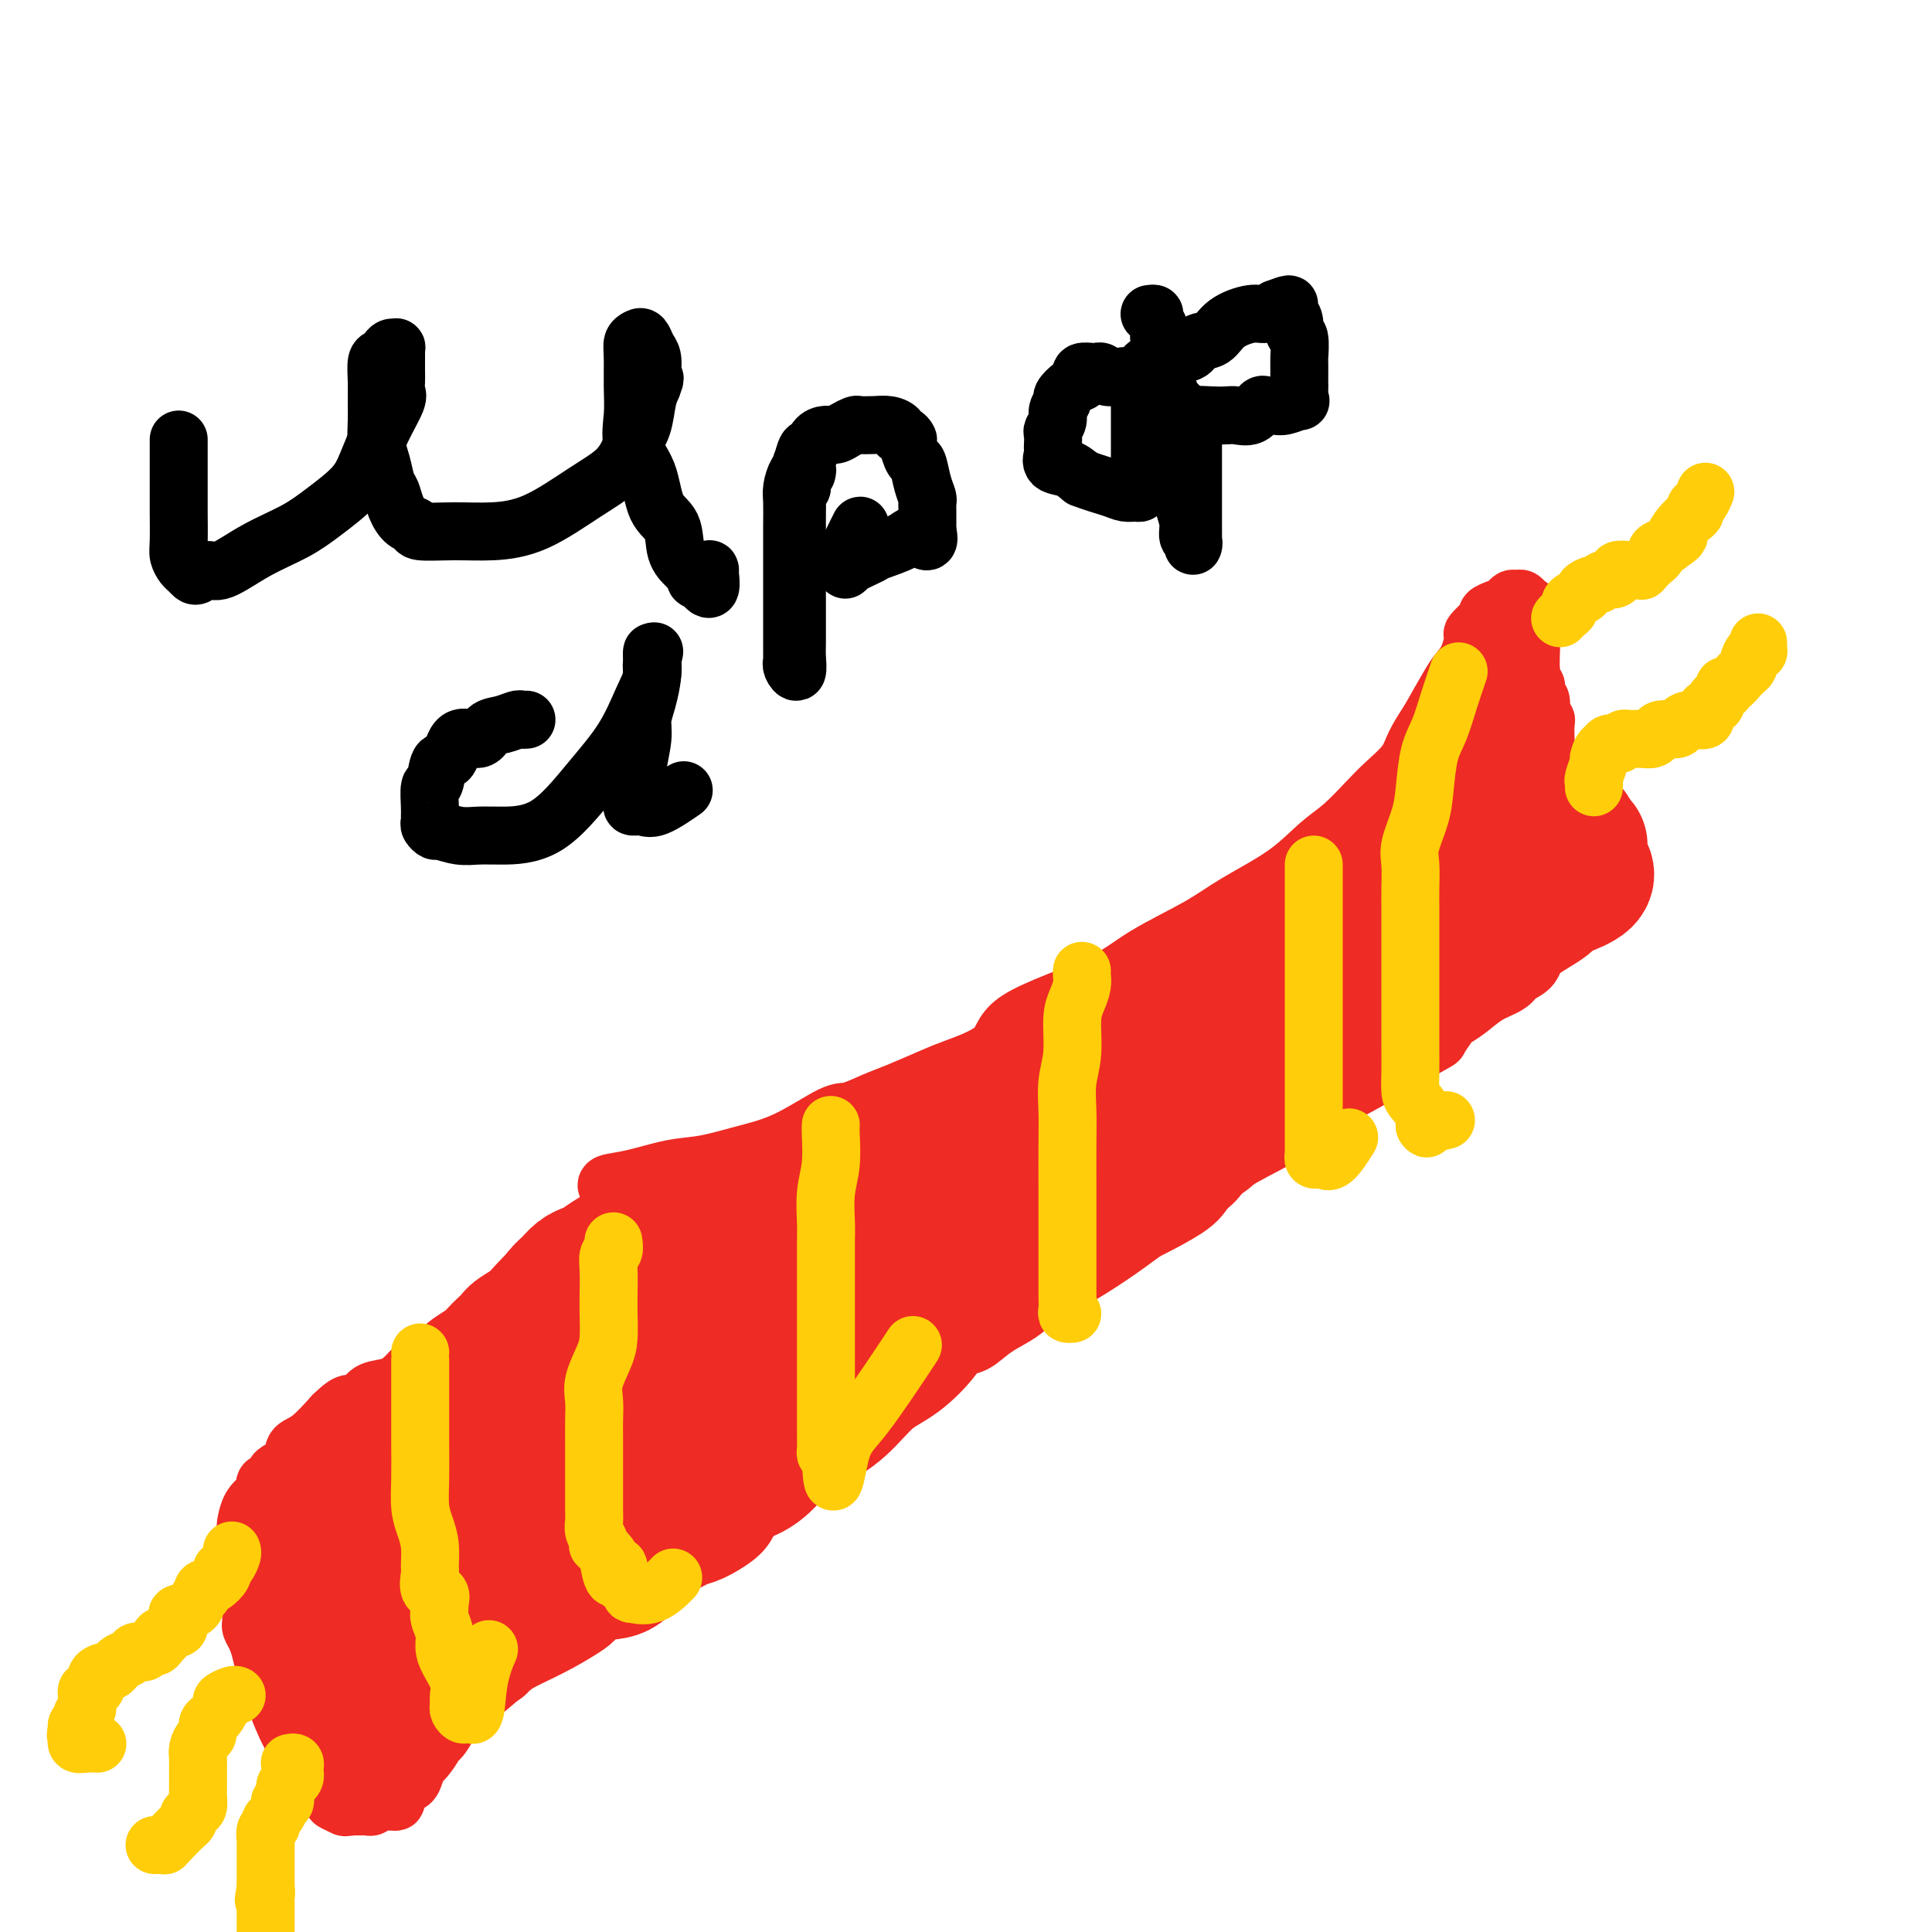 <svg viewBox='0 0 400 400' version='1.1' xmlns='http://www.w3.org/2000/svg' xmlns:xlink='http://www.w3.org/1999/xlink'><g fill='none' stroke='#EE2B24' stroke-width='12' stroke-linecap='round' stroke-linejoin='round'><path d='M126,246c-0.367,-0.365 -0.734,-0.731 0,-1c0.734,-0.269 2.569,-0.443 5,-1c2.431,-0.557 5.460,-1.498 8,-2c2.540,-0.502 4.593,-0.563 7,-1c2.407,-0.437 5.168,-1.248 8,-2c2.832,-0.752 5.734,-1.446 9,-3c3.266,-1.554 6.895,-3.967 9,-5c2.105,-1.033 2.687,-0.684 4,-1c1.313,-0.316 3.358,-1.297 5,-2c1.642,-0.703 2.882,-1.130 5,-2c2.118,-0.870 5.114,-2.184 7,-3c1.886,-0.816 2.662,-1.132 5,-2c2.338,-0.868 6.238,-2.286 8,-4c1.762,-1.714 1.386,-3.724 5,-6c3.614,-2.276 11.217,-4.820 16,-7c4.783,-2.180 6.747,-3.998 10,-6c3.253,-2.002 7.797,-4.190 11,-6c3.203,-1.810 5.067,-3.243 8,-5c2.933,-1.757 6.937,-3.838 10,-6c3.063,-2.162 5.184,-4.406 7,-6c1.816,-1.594 3.325,-2.540 5,-4c1.675,-1.460 3.515,-3.435 5,-5c1.485,-1.565 2.615,-2.718 4,-4c1.385,-1.282 3.027,-2.691 4,-4c0.973,-1.309 1.278,-2.517 2,-4c0.722,-1.483 1.861,-3.242 3,-5'/><path d='M296,149c1.586,-2.828 3.050,-5.397 4,-7c0.950,-1.603 1.385,-2.240 2,-3c0.615,-0.760 1.409,-1.643 2,-3c0.591,-1.357 0.980,-3.190 1,-4c0.020,-0.810 -0.329,-0.598 0,-1c0.329,-0.402 1.335,-1.417 2,-2c0.665,-0.583 0.990,-0.734 1,-1c0.010,-0.266 -0.296,-0.645 0,-1c0.296,-0.355 1.193,-0.684 2,-1c0.807,-0.316 1.526,-0.617 2,-1c0.474,-0.383 0.705,-0.848 1,-1c0.295,-0.152 0.653,0.007 1,0c0.347,-0.007 0.681,-0.182 1,0c0.319,0.182 0.621,0.721 1,1c0.379,0.279 0.833,0.298 1,1c0.167,0.702 0.048,2.089 0,3c-0.048,0.911 -0.023,1.347 0,2c0.023,0.653 0.045,1.522 0,3c-0.045,1.478 -0.156,3.565 0,5c0.156,1.435 0.578,2.217 1,3'/><path d='M318,142c0.532,3.144 0.860,2.504 1,3c0.140,0.496 0.090,2.129 0,3c-0.090,0.871 -0.220,0.979 0,1c0.220,0.021 0.790,-0.045 1,0c0.210,0.045 0.059,0.201 0,1c-0.059,0.799 -0.026,2.242 0,3c0.026,0.758 0.045,0.831 0,1c-0.045,0.169 -0.154,0.433 0,1c0.154,0.567 0.570,1.435 1,2c0.430,0.565 0.873,0.825 1,1c0.127,0.175 -0.062,0.265 0,1c0.062,0.735 0.373,2.116 1,3c0.627,0.884 1.568,1.272 2,2c0.432,0.728 0.353,1.796 1,3c0.647,1.204 2.019,2.545 3,4c0.981,1.455 1.569,3.024 2,4c0.431,0.976 0.704,1.361 1,2c0.296,0.639 0.615,1.533 1,2c0.385,0.467 0.835,0.505 1,1c0.165,0.495 0.044,1.445 0,2c-0.044,0.555 -0.010,0.713 0,1c0.010,0.287 -0.003,0.701 0,1c0.003,0.299 0.022,0.481 0,1c-0.022,0.519 -0.084,1.374 -1,2c-0.916,0.626 -2.685,1.021 -4,2c-1.315,0.979 -2.177,2.541 -4,4c-1.823,1.459 -4.606,2.816 -6,4c-1.394,1.184 -1.398,2.195 -2,3c-0.602,0.805 -1.801,1.402 -3,2'/><path d='M314,202c-3.311,2.817 -1.588,1.361 -1,1c0.588,-0.361 0.040,0.373 -1,1c-1.040,0.627 -2.574,1.146 -4,2c-1.426,0.854 -2.745,2.043 -4,3c-1.255,0.957 -2.448,1.682 -3,2c-0.552,0.318 -0.464,0.228 -1,1c-0.536,0.772 -1.695,2.406 -2,3c-0.305,0.594 0.245,0.148 -3,2c-3.245,1.852 -10.284,6.001 -14,8c-3.716,1.999 -4.108,1.850 -6,3c-1.892,1.150 -5.284,3.601 -7,5c-1.716,1.399 -1.755,1.745 -4,3c-2.245,1.255 -6.695,3.419 -9,5c-2.305,1.581 -2.466,2.579 -4,4c-1.534,1.421 -4.441,3.265 -7,5c-2.559,1.735 -4.770,3.360 -7,5c-2.230,1.640 -4.480,3.295 -7,5c-2.520,1.705 -5.311,3.458 -8,5c-2.689,1.542 -5.277,2.871 -7,4c-1.723,1.129 -2.583,2.057 -4,3c-1.417,0.943 -3.392,1.901 -5,3c-1.608,1.099 -2.847,2.340 -4,3c-1.153,0.660 -2.218,0.740 -3,1c-0.782,0.260 -1.280,0.699 -2,1c-0.720,0.301 -1.661,0.465 -3,1c-1.339,0.535 -3.077,1.442 -4,2c-0.923,0.558 -1.031,0.768 -2,1c-0.969,0.232 -2.799,0.485 -4,1c-1.201,0.515 -1.772,1.290 -3,2c-1.228,0.710 -3.114,1.355 -5,2'/><path d='M176,289c-4.346,1.974 -2.211,1.410 -2,1c0.211,-0.410 -1.502,-0.665 -3,0c-1.498,0.665 -2.782,2.250 -4,3c-1.218,0.750 -2.369,0.665 -3,1c-0.631,0.335 -0.743,1.088 -1,2c-0.257,0.912 -0.658,1.981 -2,3c-1.342,1.019 -3.625,1.988 -5,3c-1.375,1.012 -1.842,2.069 -3,3c-1.158,0.931 -3.008,1.737 -5,3c-1.992,1.263 -4.127,2.983 -5,4c-0.873,1.017 -0.485,1.331 -1,2c-0.515,0.669 -1.932,1.694 -3,2c-1.068,0.306 -1.786,-0.108 -2,0c-0.214,0.108 0.077,0.736 0,1c-0.077,0.264 -0.522,0.164 -1,0c-0.478,-0.164 -0.991,-0.392 -1,0c-0.009,0.392 0.485,1.405 0,2c-0.485,0.595 -1.950,0.771 -3,1c-1.050,0.229 -1.686,0.512 -2,1c-0.314,0.488 -0.304,1.181 -1,2c-0.696,0.819 -2.096,1.766 -3,2c-0.904,0.234 -1.311,-0.243 -2,0c-0.689,0.243 -1.659,1.206 -2,2c-0.341,0.794 -0.052,1.420 -1,2c-0.948,0.580 -3.132,1.114 -4,2c-0.868,0.886 -0.421,2.125 -1,3c-0.579,0.875 -2.183,1.386 -3,2c-0.817,0.614 -0.848,1.329 -1,2c-0.152,0.671 -0.426,1.296 -1,2c-0.574,0.704 -1.450,1.487 -2,2c-0.550,0.513 -0.775,0.757 -1,1'/><path d='M108,343c-2.851,3.122 -2.979,2.928 -3,3c-0.021,0.072 0.065,0.412 -1,1c-1.065,0.588 -3.280,1.425 -4,2c-0.720,0.575 0.054,0.887 0,1c-0.054,0.113 -0.935,0.028 -2,1c-1.065,0.972 -2.314,3.003 -3,4c-0.686,0.997 -0.809,0.962 -1,1c-0.191,0.038 -0.450,0.150 -1,1c-0.550,0.850 -1.390,2.436 -2,3c-0.610,0.564 -0.990,0.104 -1,0c-0.010,-0.104 0.349,0.147 0,1c-0.349,0.853 -1.406,2.308 -2,3c-0.594,0.692 -0.723,0.623 -1,1c-0.277,0.377 -0.701,1.201 -1,2c-0.299,0.799 -0.475,1.573 -1,2c-0.525,0.427 -1.401,0.507 -2,1c-0.599,0.493 -0.920,1.399 -1,2c-0.080,0.601 0.081,0.897 0,1c-0.081,0.103 -0.403,0.014 -1,0c-0.597,-0.014 -1.469,0.049 -2,0c-0.531,-0.049 -0.719,-0.209 -1,0c-0.281,0.209 -0.653,0.788 -1,1c-0.347,0.212 -0.667,0.057 -1,0c-0.333,-0.057 -0.677,-0.015 -1,0c-0.323,0.015 -0.625,0.004 -1,0c-0.375,-0.004 -0.821,-0.001 -1,0c-0.179,0.001 -0.089,0.001 0,0'/><path d='M73,374c-1.714,0.217 -1.498,0.259 -2,0c-0.502,-0.259 -1.723,-0.821 -2,-1c-0.277,-0.179 0.388,0.023 0,-1c-0.388,-1.023 -1.830,-3.271 -3,-5c-1.170,-1.729 -2.068,-2.941 -3,-4c-0.932,-1.059 -1.899,-1.967 -3,-4c-1.101,-2.033 -2.336,-5.192 -3,-7c-0.664,-1.808 -0.756,-2.267 -1,-3c-0.244,-0.733 -0.640,-1.741 -1,-3c-0.360,-1.259 -0.685,-2.771 -1,-4c-0.315,-1.229 -0.620,-2.177 -1,-3c-0.380,-0.823 -0.834,-1.521 -1,-2c-0.166,-0.479 -0.044,-0.739 0,-1c0.044,-0.261 0.012,-0.524 0,-1c-0.012,-0.476 -0.002,-1.167 0,-2c0.002,-0.833 -0.003,-1.809 0,-3c0.003,-1.191 0.014,-2.597 0,-4c-0.014,-1.403 -0.054,-2.802 0,-4c0.054,-1.198 0.203,-2.195 0,-3c-0.203,-0.805 -0.758,-1.419 -1,-2c-0.242,-0.581 -0.172,-1.130 0,-2c0.172,-0.870 0.447,-2.060 1,-3c0.553,-0.940 1.385,-1.631 2,-2c0.615,-0.369 1.013,-0.415 1,-1c-0.013,-0.585 -0.436,-1.708 0,-2c0.436,-0.292 1.732,0.247 2,0c0.268,-0.247 -0.492,-1.282 0,-2c0.492,-0.718 2.235,-1.120 3,-2c0.765,-0.880 0.552,-2.237 1,-3c0.448,-0.763 1.557,-0.932 3,-2c1.443,-1.068 3.222,-3.034 5,-5'/><path d='M69,293c3.433,-3.362 3.514,-2.265 4,-2c0.486,0.265 1.376,-0.300 2,-1c0.624,-0.700 0.982,-1.535 2,-2c1.018,-0.465 2.696,-0.558 4,-1c1.304,-0.442 2.233,-1.232 3,-2c0.767,-0.768 1.372,-1.516 2,-2c0.628,-0.484 1.279,-0.706 2,-1c0.721,-0.294 1.510,-0.660 2,-1c0.490,-0.340 0.679,-0.653 1,-1c0.321,-0.347 0.772,-0.727 1,-1c0.228,-0.273 0.231,-0.440 1,-1c0.769,-0.560 2.302,-1.515 3,-2c0.698,-0.485 0.561,-0.500 1,-1c0.439,-0.500 1.453,-1.484 2,-2c0.547,-0.516 0.625,-0.565 1,-1c0.375,-0.435 1.046,-1.257 2,-2c0.954,-0.743 2.190,-1.407 3,-2c0.810,-0.593 1.193,-1.114 2,-2c0.807,-0.886 2.037,-2.136 3,-3c0.963,-0.864 1.657,-1.341 3,-2c1.343,-0.659 3.333,-1.501 4,-2c0.667,-0.499 0.011,-0.654 0,-1c-0.011,-0.346 0.623,-0.881 1,-1c0.377,-0.119 0.496,0.178 1,0c0.504,-0.178 1.393,-0.831 2,-1c0.607,-0.169 0.933,0.147 1,0c0.067,-0.147 -0.124,-0.756 0,-1c0.124,-0.244 0.562,-0.122 1,0'/><path d='M123,255c8.770,-5.785 3.695,-1.249 2,0c-1.695,1.249 -0.011,-0.789 1,-2c1.011,-1.211 1.349,-1.595 2,-2c0.651,-0.405 1.615,-0.830 2,-1c0.385,-0.170 0.193,-0.085 0,0'/></g>
<g fill='none' stroke='#EE2B24' stroke-width='28' stroke-linecap='round' stroke-linejoin='round'><path d='M309,146c-0.447,-0.088 -0.894,-0.175 -1,0c-0.106,0.175 0.129,0.613 0,1c-0.129,0.387 -0.622,0.722 -1,1c-0.378,0.278 -0.641,0.498 -1,1c-0.359,0.502 -0.814,1.284 -1,2c-0.186,0.716 -0.102,1.364 0,2c0.102,0.636 0.224,1.260 0,2c-0.224,0.740 -0.792,1.596 -1,2c-0.208,0.404 -0.056,0.357 0,1c0.056,0.643 0.015,1.977 0,3c-0.015,1.023 -0.004,1.736 0,3c0.004,1.264 0.001,3.080 0,4c-0.001,0.920 -0.000,0.944 0,2c0.000,1.056 0.000,3.144 0,4c-0.000,0.856 -0.000,0.480 0,1c0.000,0.520 0.000,1.935 0,3c-0.000,1.065 -0.000,1.778 0,2c0.000,0.222 0.000,-0.047 0,0c-0.000,0.047 -0.000,0.411 0,1c0.000,0.589 0.000,1.404 0,2c-0.000,0.596 -0.000,0.972 0,1c0.000,0.028 0.001,-0.291 0,0c-0.001,0.291 -0.003,1.191 0,2c0.003,0.809 0.011,1.526 0,2c-0.011,0.474 -0.041,0.705 -1,1c-0.959,0.295 -2.845,0.656 -4,1c-1.155,0.344 -1.577,0.672 -2,1'/><path d='M297,191c-1.444,0.940 -1.555,1.792 -2,2c-0.445,0.208 -1.225,-0.226 -2,0c-0.775,0.226 -1.545,1.111 -2,2c-0.455,0.889 -0.595,1.780 -1,2c-0.405,0.220 -1.076,-0.232 -2,0c-0.924,0.232 -2.101,1.149 -3,2c-0.899,0.851 -1.521,1.637 -3,2c-1.479,0.363 -3.816,0.304 -5,1c-1.184,0.696 -1.214,2.148 -2,3c-0.786,0.852 -2.327,1.105 -4,2c-1.673,0.895 -3.477,2.431 -5,3c-1.523,0.569 -2.766,0.170 -4,1c-1.234,0.830 -2.460,2.889 -4,4c-1.540,1.111 -3.394,1.275 -5,2c-1.606,0.725 -2.963,2.011 -5,3c-2.037,0.989 -4.755,1.682 -7,4c-2.245,2.318 -4.016,6.260 -7,9c-2.984,2.740 -7.182,4.277 -10,6c-2.818,1.723 -4.255,3.631 -6,5c-1.745,1.369 -3.797,2.200 -7,4c-3.203,1.800 -7.557,4.570 -10,6c-2.443,1.430 -2.973,1.519 -4,2c-1.027,0.481 -2.549,1.354 -4,2c-1.451,0.646 -2.830,1.065 -4,2c-1.170,0.935 -2.133,2.386 -3,3c-0.867,0.614 -1.640,0.392 -3,1c-1.360,0.608 -3.306,2.047 -5,3c-1.694,0.953 -3.134,1.420 -5,2c-1.866,0.580 -4.156,1.271 -6,2c-1.844,0.729 -3.241,1.494 -5,2c-1.759,0.506 -3.879,0.753 -6,1'/><path d='M156,274c-5.561,1.915 -4.465,1.204 -8,2c-3.535,0.796 -11.701,3.101 -16,5c-4.299,1.899 -4.731,3.394 -6,4c-1.269,0.606 -3.377,0.325 -4,1c-0.623,0.675 0.238,2.308 0,3c-0.238,0.692 -1.575,0.443 -3,1c-1.425,0.557 -2.937,1.921 -4,3c-1.063,1.079 -1.678,1.874 -3,3c-1.322,1.126 -3.351,2.583 -5,4c-1.649,1.417 -2.916,2.795 -4,4c-1.084,1.205 -1.983,2.238 -3,3c-1.017,0.762 -2.151,1.252 -3,2c-0.849,0.748 -1.411,1.752 -2,3c-0.589,1.248 -1.204,2.738 -2,4c-0.796,1.262 -1.771,2.294 -2,3c-0.229,0.706 0.290,1.084 0,2c-0.290,0.916 -1.387,2.368 -2,3c-0.613,0.632 -0.740,0.442 -1,1c-0.260,0.558 -0.652,1.864 -1,3c-0.348,1.136 -0.653,2.102 -1,3c-0.347,0.898 -0.737,1.726 -1,3c-0.263,1.274 -0.400,2.992 -1,4c-0.600,1.008 -1.662,1.306 -2,2c-0.338,0.694 0.049,1.782 0,3c-0.049,1.218 -0.535,2.564 -1,4c-0.465,1.436 -0.909,2.963 -1,4c-0.091,1.037 0.172,1.585 0,2c-0.172,0.415 -0.778,0.699 -1,1c-0.222,0.301 -0.060,0.620 0,1c0.060,0.380 0.017,0.823 0,1c-0.017,0.177 -0.009,0.089 0,0'/><path d='M79,356c-0.630,2.661 -0.705,1.312 -1,1c-0.295,-0.312 -0.809,0.413 -1,1c-0.191,0.587 -0.059,1.035 0,1c0.059,-0.035 0.045,-0.553 0,-1c-0.045,-0.447 -0.121,-0.824 0,-2c0.121,-1.176 0.439,-3.151 0,-5c-0.439,-1.849 -1.634,-3.572 -2,-4c-0.366,-0.428 0.098,0.438 0,0c-0.098,-0.438 -0.759,-2.181 -1,-3c-0.241,-0.819 -0.064,-0.713 0,-1c0.064,-0.287 0.013,-0.967 0,-1c-0.013,-0.033 0.011,0.581 0,0c-0.011,-0.581 -0.055,-2.359 0,-3c0.055,-0.641 0.211,-0.147 0,-1c-0.211,-0.853 -0.787,-3.053 -1,-4c-0.213,-0.947 -0.061,-0.643 0,-1c0.061,-0.357 0.030,-1.377 0,-2c-0.030,-0.623 -0.061,-0.848 0,-1c0.061,-0.152 0.212,-0.229 0,-1c-0.212,-0.771 -0.789,-2.234 -1,-3c-0.211,-0.766 -0.057,-0.835 0,-1c0.057,-0.165 0.015,-0.426 0,-1c-0.015,-0.574 -0.004,-1.462 0,-2c0.004,-0.538 0.001,-0.725 0,-1c-0.001,-0.275 -0.001,-0.637 0,-1'/><path d='M72,320c-0.785,-6.041 -0.249,-2.144 0,-1c0.249,1.144 0.210,-0.465 0,-1c-0.210,-0.535 -0.591,0.003 -1,0c-0.409,-0.003 -0.844,-0.548 -1,-1c-0.156,-0.452 -0.031,-0.811 0,-1c0.031,-0.189 -0.031,-0.207 0,-1c0.031,-0.793 0.154,-2.362 0,-3c-0.154,-0.638 -0.587,-0.347 0,-1c0.587,-0.653 2.194,-2.251 3,-3c0.806,-0.749 0.811,-0.650 1,-1c0.189,-0.350 0.561,-1.151 2,-2c1.439,-0.849 3.944,-1.748 5,-2c1.056,-0.252 0.663,0.142 1,0c0.337,-0.142 1.405,-0.822 2,-1c0.595,-0.178 0.719,0.145 1,0c0.281,-0.145 0.719,-0.757 1,-1c0.281,-0.243 0.404,-0.118 1,0c0.596,0.118 1.665,0.227 2,0c0.335,-0.227 -0.064,-0.792 0,-1c0.064,-0.208 0.590,-0.059 1,0c0.410,0.059 0.705,0.030 1,0'/><path d='M91,300c2.906,-1.194 1.170,-0.179 1,0c-0.170,0.179 1.224,-0.476 2,-1c0.776,-0.524 0.932,-0.915 2,-1c1.068,-0.085 3.047,0.136 5,0c1.953,-0.136 3.879,-0.629 6,-1c2.121,-0.371 4.438,-0.621 6,-1c1.562,-0.379 2.369,-0.886 3,-1c0.631,-0.114 1.085,0.166 2,0c0.915,-0.166 2.292,-0.777 3,-1c0.708,-0.223 0.748,-0.058 1,0c0.252,0.058 0.716,0.009 1,0c0.284,-0.009 0.389,0.024 1,0c0.611,-0.024 1.727,-0.103 2,0c0.273,0.103 -0.298,0.388 0,0c0.298,-0.388 1.465,-1.451 2,-2c0.535,-0.549 0.439,-0.586 1,-1c0.561,-0.414 1.781,-1.207 3,-2'/><path d='M132,289c1.358,-0.974 0.753,-0.908 1,-1c0.247,-0.092 1.346,-0.341 2,-1c0.654,-0.659 0.863,-1.727 1,-2c0.137,-0.273 0.202,0.251 1,0c0.798,-0.251 2.331,-1.277 3,-2c0.669,-0.723 0.476,-1.145 1,-2c0.524,-0.855 1.765,-2.144 3,-3c1.235,-0.856 2.462,-1.279 3,-2c0.538,-0.721 0.385,-1.739 1,-3c0.615,-1.261 1.997,-2.767 3,-4c1.003,-1.233 1.628,-2.195 2,-3c0.372,-0.805 0.491,-1.452 1,-2c0.509,-0.548 1.408,-0.997 2,-2c0.592,-1.003 0.879,-2.560 1,-3c0.121,-0.440 0.077,0.238 0,0c-0.077,-0.238 -0.189,-1.390 0,-2c0.189,-0.610 0.677,-0.676 1,-1c0.323,-0.324 0.481,-0.906 1,-1c0.519,-0.094 1.399,0.302 2,0c0.601,-0.302 0.922,-1.300 2,-2c1.078,-0.700 2.914,-1.101 5,-2c2.086,-0.899 4.424,-2.297 7,-4c2.576,-1.703 5.392,-3.712 8,-5c2.608,-1.288 5.008,-1.854 7,-3c1.992,-1.146 3.575,-2.870 5,-4c1.425,-1.130 2.692,-1.665 4,-2c1.308,-0.335 2.657,-0.471 4,-1c1.343,-0.529 2.680,-1.451 4,-2c1.320,-0.549 2.625,-0.725 4,-1c1.375,-0.275 2.822,-0.650 4,-1c1.178,-0.350 2.089,-0.675 3,-1'/><path d='M218,227c3.866,-1.333 4.032,-1.667 5,-2c0.968,-0.333 2.737,-0.667 4,-1c1.263,-0.333 2.019,-0.666 3,-1c0.981,-0.334 2.186,-0.670 3,-1c0.814,-0.330 1.236,-0.656 2,-1c0.764,-0.344 1.868,-0.707 2,-1c0.132,-0.293 -0.709,-0.518 0,-1c0.709,-0.482 2.967,-1.222 5,-2c2.033,-0.778 3.839,-1.592 4,-2c0.161,-0.408 -1.324,-0.408 0,-2c1.324,-1.592 5.457,-4.777 8,-6c2.543,-1.223 3.496,-0.486 5,-1c1.504,-0.514 3.558,-2.281 5,-3c1.442,-0.719 2.272,-0.392 3,-1c0.728,-0.608 1.356,-2.151 2,-3c0.644,-0.849 1.305,-1.004 2,-1c0.695,0.004 1.422,0.166 2,0c0.578,-0.166 1.005,-0.660 1,-1c-0.005,-0.340 -0.442,-0.525 0,-1c0.442,-0.475 1.763,-1.239 3,-2c1.237,-0.761 2.389,-1.519 3,-2c0.611,-0.481 0.679,-0.686 1,-1c0.321,-0.314 0.894,-0.738 1,-1c0.106,-0.262 -0.255,-0.360 0,-1c0.255,-0.640 1.128,-1.820 2,-3'/><path d='M284,186c3.045,-2.828 2.159,-1.898 2,-2c-0.159,-0.102 0.409,-1.237 1,-2c0.591,-0.763 1.205,-1.155 2,-2c0.795,-0.845 1.772,-2.143 2,-3c0.228,-0.857 -0.294,-1.273 0,-2c0.294,-0.727 1.405,-1.766 2,-2c0.595,-0.234 0.674,0.337 1,0c0.326,-0.337 0.901,-1.583 1,-2c0.099,-0.417 -0.276,-0.006 0,0c0.276,0.006 1.204,-0.395 2,-1c0.796,-0.605 1.459,-1.416 2,-2c0.541,-0.584 0.959,-0.943 1,-1c0.041,-0.057 -0.294,0.188 0,0c0.294,-0.188 1.216,-0.810 2,-1c0.784,-0.190 1.429,0.054 2,0c0.571,-0.054 1.067,-0.404 2,-1c0.933,-0.596 2.302,-1.439 3,-2c0.698,-0.561 0.726,-0.841 1,-1c0.274,-0.159 0.795,-0.197 1,0c0.205,0.197 0.094,0.630 0,1c-0.094,0.370 -0.170,0.677 0,1c0.170,0.323 0.585,0.661 1,1'/><path d='M312,165c0.755,0.244 1.144,-0.145 1,0c-0.144,0.145 -0.821,0.822 0,1c0.821,0.178 3.139,-0.145 4,0c0.861,0.145 0.263,0.759 0,1c-0.263,0.241 -0.193,0.110 0,0c0.193,-0.110 0.507,-0.201 1,0c0.493,0.201 1.164,0.692 2,1c0.836,0.308 1.835,0.433 2,1c0.165,0.567 -0.506,1.577 0,2c0.506,0.423 2.188,0.259 3,1c0.812,0.741 0.754,2.387 1,3c0.246,0.613 0.797,0.192 1,0c0.203,-0.192 0.057,-0.154 0,0c-0.057,0.154 -0.026,0.425 0,1c0.026,0.575 0.046,1.454 0,2c-0.046,0.546 -0.156,0.759 0,1c0.156,0.241 0.580,0.509 1,1c0.420,0.491 0.836,1.206 0,2c-0.836,0.794 -2.925,1.668 -4,2c-1.075,0.332 -1.137,0.123 -3,1c-1.863,0.877 -5.529,2.840 -8,4c-2.471,1.160 -3.749,1.519 -5,2c-1.251,0.481 -2.474,1.086 -4,2c-1.526,0.914 -3.354,2.137 -5,3c-1.646,0.863 -3.111,1.365 -4,2c-0.889,0.635 -1.201,1.402 -2,2c-0.799,0.598 -2.085,1.028 -4,2c-1.915,0.972 -4.457,2.486 -7,4'/><path d='M282,206c-7.918,4.660 -4.713,4.309 -5,5c-0.287,0.691 -4.068,2.425 -7,4c-2.932,1.575 -5.017,2.992 -6,4c-0.983,1.008 -0.864,1.607 -2,3c-1.136,1.393 -3.527,3.578 -5,5c-1.473,1.422 -2.028,2.079 -3,3c-0.972,0.921 -2.361,2.104 -3,3c-0.639,0.896 -0.526,1.504 -1,2c-0.474,0.496 -1.533,0.882 -3,2c-1.467,1.118 -3.343,2.970 -4,4c-0.657,1.030 -0.096,1.238 -1,2c-0.904,0.762 -3.273,2.078 -5,3c-1.727,0.922 -2.814,1.451 -4,2c-1.186,0.549 -2.473,1.118 -4,2c-1.527,0.882 -3.295,2.078 -5,3c-1.705,0.922 -3.347,1.569 -4,2c-0.653,0.431 -0.319,0.647 -2,2c-1.681,1.353 -5.379,3.844 -8,5c-2.621,1.156 -4.166,0.977 -6,2c-1.834,1.023 -3.955,3.247 -6,5c-2.045,1.753 -4.012,3.035 -5,4c-0.988,0.965 -0.997,1.613 -2,3c-1.003,1.387 -2.998,3.514 -5,5c-2.002,1.486 -4.009,2.330 -6,4c-1.991,1.670 -3.966,4.166 -6,6c-2.034,1.834 -4.127,3.004 -6,4c-1.873,0.996 -3.527,1.817 -5,3c-1.473,1.183 -2.766,2.730 -4,4c-1.234,1.270 -2.409,2.265 -4,3c-1.591,0.735 -3.597,1.210 -5,2c-1.403,0.790 -2.201,1.895 -3,3'/><path d='M147,310c-8.701,7.459 -1.953,3.107 0,2c1.953,-1.107 -0.890,1.032 -3,2c-2.110,0.968 -3.488,0.765 -4,1c-0.512,0.235 -0.160,0.907 -1,1c-0.840,0.093 -2.874,-0.395 -4,0c-1.126,0.395 -1.345,1.672 -2,2c-0.655,0.328 -1.746,-0.294 -2,0c-0.254,0.294 0.328,1.502 0,3c-0.328,1.498 -1.566,3.286 -3,4c-1.434,0.714 -3.065,0.355 -5,1c-1.935,0.645 -4.175,2.295 -5,3c-0.825,0.705 -0.235,0.464 -1,1c-0.765,0.536 -2.883,1.849 -5,3c-2.117,1.151 -4.231,2.139 -6,3c-1.769,0.861 -3.192,1.594 -5,3c-1.808,1.406 -4.001,3.484 -6,5c-1.999,1.516 -3.803,2.469 -5,3c-1.197,0.531 -1.787,0.642 -2,1c-0.213,0.358 -0.048,0.965 0,1c0.048,0.035 -0.020,-0.503 0,-1c0.020,-0.497 0.128,-0.953 0,-2c-0.128,-1.047 -0.493,-2.684 0,-5c0.493,-2.316 1.843,-5.312 3,-8c1.157,-2.688 2.119,-5.070 4,-8c1.881,-2.930 4.680,-6.409 7,-9c2.320,-2.591 4.160,-4.296 6,-6'/><path d='M108,310c2.994,-3.642 3.977,-5.245 5,-7c1.023,-1.755 2.084,-3.660 5,-7c2.916,-3.340 7.687,-8.115 10,-11c2.313,-2.885 2.169,-3.881 3,-5c0.831,-1.119 2.638,-2.360 4,-4c1.362,-1.640 2.279,-3.678 3,-5c0.721,-1.322 1.248,-1.928 2,-3c0.752,-1.072 1.730,-2.609 3,-4c1.270,-1.391 2.831,-2.634 4,-4c1.169,-1.366 1.946,-2.853 3,-4c1.054,-1.147 2.385,-1.954 3,-3c0.615,-1.046 0.515,-2.330 1,-3c0.485,-0.670 1.554,-0.726 2,-1c0.446,-0.274 0.270,-0.767 0,-1c-0.270,-0.233 -0.632,-0.205 -1,0c-0.368,0.205 -0.742,0.586 -2,1c-1.258,0.414 -3.401,0.860 -6,2c-2.599,1.140 -5.655,2.974 -8,4c-2.345,1.026 -3.979,1.244 -6,2c-2.021,0.756 -4.428,2.051 -6,3c-1.572,0.949 -2.308,1.552 -3,2c-0.692,0.448 -1.339,0.741 -2,1c-0.661,0.259 -1.334,0.484 -2,1c-0.666,0.516 -1.323,1.324 -2,2c-0.677,0.676 -1.375,1.220 -2,2c-0.625,0.780 -1.179,1.794 -2,3c-0.821,1.206 -1.911,2.603 -3,4'/><path d='M111,275c-1.971,2.597 -2.398,3.588 -3,5c-0.602,1.412 -1.380,3.245 -2,5c-0.620,1.755 -1.084,3.431 -2,5c-0.916,1.569 -2.285,3.030 -3,4c-0.715,0.970 -0.775,1.450 -1,2c-0.225,0.550 -0.613,1.172 -1,2c-0.387,0.828 -0.772,1.863 -1,2c-0.228,0.137 -0.298,-0.626 -1,0c-0.702,0.626 -2.035,2.639 -3,4c-0.965,1.361 -1.562,2.070 -3,3c-1.438,0.930 -3.719,2.081 -5,3c-1.281,0.919 -1.563,1.606 -2,2c-0.437,0.394 -1.029,0.496 -2,1c-0.971,0.504 -2.319,1.410 -3,2c-0.681,0.590 -0.693,0.865 -1,1c-0.307,0.135 -0.908,0.129 -1,0c-0.092,-0.129 0.326,-0.381 0,0c-0.326,0.381 -1.397,1.397 -2,2c-0.603,0.603 -0.738,0.795 -1,1c-0.262,0.205 -0.652,0.422 -1,1c-0.348,0.578 -0.653,1.516 -1,2c-0.347,0.484 -0.737,0.515 -1,1c-0.263,0.485 -0.399,1.425 -1,2c-0.601,0.575 -1.666,0.784 -2,1c-0.334,0.216 0.065,0.439 0,1c-0.065,0.561 -0.592,1.460 -1,2c-0.408,0.540 -0.698,0.722 -1,1c-0.302,0.278 -0.617,0.652 -1,1c-0.383,0.348 -0.834,0.671 -1,1c-0.166,0.329 -0.047,0.666 0,1c0.047,0.334 0.024,0.667 0,1'/><path d='M64,334c-1.635,2.137 -1.222,0.480 -1,0c0.222,-0.480 0.252,0.217 0,1c-0.252,0.783 -0.786,1.652 -1,2c-0.214,0.348 -0.107,0.174 0,0'/></g>
<g fill='none' stroke='#FFCD0A' stroke-width='12' stroke-linecap='round' stroke-linejoin='round'><path d='M87,280c0.000,-0.006 0.000,-0.012 0,1c-0.000,1.012 -0.001,3.043 0,5c0.001,1.957 0.003,3.839 0,6c-0.003,2.161 -0.011,4.601 0,7c0.011,2.399 0.041,4.758 0,7c-0.041,2.242 -0.154,4.367 0,6c0.154,1.633 0.575,2.774 1,4c0.425,1.226 0.853,2.537 1,4c0.147,1.463 0.011,3.078 0,4c-0.011,0.922 0.102,1.149 0,2c-0.102,0.851 -0.421,2.324 0,3c0.421,0.676 1.581,0.554 2,1c0.419,0.446 0.098,1.459 0,2c-0.098,0.541 0.028,0.608 0,1c-0.028,0.392 -0.210,1.109 0,2c0.210,0.891 0.813,1.957 1,3c0.187,1.043 -0.041,2.062 0,3c0.041,0.938 0.350,1.795 1,3c0.650,1.205 1.641,2.758 2,4c0.359,1.242 0.085,2.173 0,3c-0.085,0.827 0.018,1.552 0,2c-0.018,0.448 -0.159,0.621 0,1c0.159,0.379 0.617,0.966 1,1c0.383,0.034 0.692,-0.483 1,-1'/><path d='M97,354c1.571,3.155 1.500,-1.458 2,-5c0.500,-3.542 1.571,-6.012 2,-7c0.429,-0.988 0.214,-0.494 0,0'/><path d='M127,257c0.113,0.789 0.226,1.577 0,2c-0.226,0.423 -0.792,0.479 -1,1c-0.208,0.521 -0.057,1.506 0,3c0.057,1.494 0.022,3.498 0,5c-0.022,1.502 -0.030,2.502 0,4c0.030,1.498 0.099,3.496 0,5c-0.099,1.504 -0.366,2.516 -1,4c-0.634,1.484 -1.634,3.439 -2,5c-0.366,1.561 -0.098,2.726 0,4c0.098,1.274 0.026,2.657 0,4c-0.026,1.343 -0.007,2.646 0,4c0.007,1.354 0.002,2.757 0,4c-0.002,1.243 -0.000,2.325 0,3c0.000,0.675 -0.001,0.943 0,2c0.001,1.057 0.004,2.902 0,4c-0.004,1.098 -0.015,1.447 0,2c0.015,0.553 0.054,1.309 0,2c-0.054,0.691 -0.203,1.316 0,2c0.203,0.684 0.759,1.426 1,2c0.241,0.574 0.168,0.979 0,1c-0.168,0.021 -0.430,-0.340 0,0c0.430,0.340 1.551,1.383 2,2c0.449,0.617 0.224,0.809 0,1'/><path d='M126,323c0.936,6.206 1.775,3.221 2,2c0.225,-1.221 -0.163,-0.677 0,0c0.163,0.677 0.878,1.487 1,2c0.122,0.513 -0.348,0.729 0,1c0.348,0.271 1.516,0.597 2,1c0.484,0.403 0.284,0.881 0,1c-0.284,0.119 -0.654,-0.123 0,0c0.654,0.123 2.330,0.610 4,0c1.670,-0.610 3.334,-2.317 4,-3c0.666,-0.683 0.333,-0.341 0,0'/><path d='M172,233c0.008,-0.082 0.016,-0.164 0,0c-0.016,0.164 -0.057,0.574 0,2c0.057,1.426 0.211,3.867 0,6c-0.211,2.133 -0.789,3.957 -1,6c-0.211,2.043 -0.057,4.304 0,6c0.057,1.696 0.015,2.827 0,4c-0.015,1.173 -0.004,2.388 0,4c0.004,1.612 0.001,3.622 0,5c-0.001,1.378 -0.000,2.123 0,3c0.000,0.877 0.000,1.884 0,3c-0.000,1.116 -0.000,2.339 0,3c0.000,0.661 0.000,0.761 0,2c-0.000,1.239 -0.000,3.619 0,5c0.000,1.381 0.000,1.764 0,3c-0.000,1.236 -0.001,3.326 0,5c0.001,1.674 0.003,2.932 0,4c-0.003,1.068 -0.011,1.946 0,3c0.011,1.054 0.041,2.284 0,3c-0.041,0.716 -0.155,0.919 0,1c0.155,0.081 0.577,0.041 1,0'/><path d='M172,301c0.293,10.797 1.027,3.791 2,0c0.973,-3.791 2.185,-4.367 5,-8c2.815,-3.633 7.233,-10.324 9,-13c1.767,-2.676 0.884,-1.338 0,0'/><path d='M224,201c-0.022,0.267 -0.043,0.534 0,1c0.043,0.466 0.151,1.130 0,2c-0.151,0.870 -0.562,1.945 -1,3c-0.438,1.055 -0.902,2.088 -1,4c-0.098,1.912 0.170,4.702 0,7c-0.170,2.298 -0.778,4.102 -1,6c-0.222,1.898 -0.060,3.888 0,6c0.060,2.112 0.016,4.346 0,7c-0.016,2.654 -0.004,5.729 0,8c0.004,2.271 0.001,3.738 0,5c-0.001,1.262 -0.000,2.319 0,3c0.000,0.681 0.000,0.986 0,2c-0.000,1.014 0.000,2.737 0,4c-0.000,1.263 -0.001,2.065 0,3c0.001,0.935 0.004,2.002 0,3c-0.004,0.998 -0.015,1.928 0,3c0.015,1.072 0.056,2.287 0,3c-0.056,0.713 -0.207,0.923 0,1c0.207,0.077 0.774,0.022 1,0c0.226,-0.022 0.113,-0.011 0,0'/><path d='M272,179c0.000,0.109 0.000,0.219 0,1c-0.000,0.781 -0.000,2.234 0,3c0.000,0.766 0.000,0.845 0,2c-0.000,1.155 -0.000,3.386 0,5c0.000,1.614 0.000,2.611 0,5c-0.000,2.389 -0.000,6.169 0,9c0.000,2.831 0.000,4.711 0,6c-0.000,1.289 -0.000,1.986 0,3c0.000,1.014 0.000,2.343 0,4c-0.000,1.657 -0.000,3.641 0,5c0.000,1.359 0.000,2.093 0,3c-0.000,0.907 -0.000,1.987 0,3c0.000,1.013 0.000,1.959 0,3c-0.000,1.041 -0.001,2.178 0,3c0.001,0.822 0.003,1.331 0,2c-0.003,0.669 -0.012,1.499 0,2c0.012,0.501 0.046,0.674 0,1c-0.046,0.326 -0.173,0.805 0,1c0.173,0.195 0.646,0.108 1,0c0.354,-0.108 0.590,-0.235 1,0c0.410,0.235 0.995,0.833 2,0c1.005,-0.833 2.430,-3.095 3,-4c0.570,-0.905 0.285,-0.452 0,0'/><path d='M302,139c-0.672,1.961 -1.345,3.922 -2,6c-0.655,2.078 -1.293,4.271 -2,6c-0.707,1.729 -1.482,2.992 -2,5c-0.518,2.008 -0.780,4.760 -1,7c-0.220,2.240 -0.399,3.969 -1,6c-0.601,2.031 -1.625,4.365 -2,6c-0.375,1.635 -0.100,2.572 0,4c0.100,1.428 0.027,3.346 0,5c-0.027,1.654 -0.007,3.044 0,4c0.007,0.956 0.002,1.478 0,3c-0.002,1.522 -0.001,4.044 0,6c0.001,1.956 0.000,3.344 0,5c-0.000,1.656 -0.001,3.578 0,5c0.001,1.422 0.002,2.344 0,4c-0.002,1.656 -0.007,4.047 0,6c0.007,1.953 0.026,3.469 0,5c-0.026,1.531 -0.098,3.076 0,4c0.098,0.924 0.367,1.227 1,2c0.633,0.773 1.632,2.016 2,3c0.368,0.984 0.105,1.710 0,2c-0.105,0.290 -0.053,0.145 0,0'/><path d='M295,233c0.512,1.143 0.292,0.500 1,0c0.708,-0.500 2.345,-0.857 3,-1c0.655,-0.143 0.327,-0.071 0,0'/><path d='M323,128c0.306,-0.333 0.612,-0.667 1,-1c0.388,-0.333 0.859,-0.666 1,-1c0.141,-0.334 -0.046,-0.668 0,-1c0.046,-0.332 0.327,-0.662 1,-1c0.673,-0.338 1.737,-0.683 2,-1c0.263,-0.317 -0.277,-0.606 0,-1c0.277,-0.394 1.371,-0.893 2,-1c0.629,-0.107 0.794,0.178 1,0c0.206,-0.178 0.454,-0.818 1,-1c0.546,-0.182 1.389,0.095 2,0c0.611,-0.095 0.989,-0.561 1,-1c0.011,-0.439 -0.347,-0.850 0,-1c0.347,-0.150 1.398,-0.038 2,0c0.602,0.038 0.756,0.004 1,0c0.244,-0.004 0.577,0.024 1,0c0.423,-0.024 0.935,-0.101 1,0c0.065,0.101 -0.317,0.378 0,0c0.317,-0.378 1.332,-1.411 2,-2c0.668,-0.589 0.987,-0.736 1,-1c0.013,-0.264 -0.282,-0.647 0,-1c0.282,-0.353 1.141,-0.677 2,-1'/><path d='M345,113c3.824,-2.681 2.383,-1.885 2,-2c-0.383,-0.115 0.293,-1.143 1,-2c0.707,-0.857 1.447,-1.543 2,-2c0.553,-0.457 0.919,-0.683 1,-1c0.081,-0.317 -0.123,-0.724 0,-1c0.123,-0.276 0.571,-0.420 1,-1c0.429,-0.580 0.837,-1.594 1,-2c0.163,-0.406 0.082,-0.203 0,0'/><path d='M330,163c0.032,-0.397 0.064,-0.794 0,-1c-0.064,-0.206 -0.223,-0.222 0,-1c0.223,-0.778 0.828,-2.317 1,-3c0.172,-0.683 -0.090,-0.509 0,-1c0.090,-0.491 0.531,-1.647 1,-2c0.469,-0.353 0.966,0.098 1,0c0.034,-0.098 -0.394,-0.744 0,-1c0.394,-0.256 1.610,-0.121 2,0c0.390,0.121 -0.048,0.228 0,0c0.048,-0.228 0.580,-0.793 1,-1c0.420,-0.207 0.729,-0.058 1,0c0.271,0.058 0.504,0.026 1,0c0.496,-0.026 1.254,-0.045 2,0c0.746,0.045 1.481,0.153 2,0c0.519,-0.153 0.823,-0.567 1,-1c0.177,-0.433 0.227,-0.885 1,-1c0.773,-0.115 2.268,0.106 3,0c0.732,-0.106 0.701,-0.539 1,-1c0.299,-0.461 0.928,-0.949 2,-1c1.072,-0.051 2.586,0.337 3,0c0.414,-0.337 -0.273,-1.398 0,-2c0.273,-0.602 1.507,-0.743 2,-1c0.493,-0.257 0.247,-0.628 0,-1'/><path d='M355,145c0.760,-1.090 1.662,-1.817 2,-2c0.338,-0.183 0.114,0.176 0,0c-0.114,-0.176 -0.119,-0.887 0,-1c0.119,-0.113 0.362,0.373 1,0c0.638,-0.373 1.673,-1.604 2,-2c0.327,-0.396 -0.053,0.044 0,0c0.053,-0.044 0.540,-0.571 1,-1c0.460,-0.429 0.894,-0.759 1,-1c0.106,-0.241 -0.115,-0.394 0,-1c0.115,-0.606 0.567,-1.665 1,-2c0.433,-0.335 0.848,0.055 1,0c0.152,-0.055 0.041,-0.553 0,-1c-0.041,-0.447 -0.012,-0.842 0,-1c0.012,-0.158 0.006,-0.079 0,0'/><path d='M48,321c0.084,0.228 0.167,0.455 0,1c-0.167,0.545 -0.586,1.407 -1,2c-0.414,0.593 -0.823,0.918 -1,1c-0.177,0.082 -0.124,-0.080 0,0c0.124,0.080 0.317,0.402 0,1c-0.317,0.598 -1.143,1.473 -2,2c-0.857,0.527 -1.743,0.705 -2,1c-0.257,0.295 0.117,0.708 0,1c-0.117,0.292 -0.724,0.464 -1,1c-0.276,0.536 -0.220,1.435 -1,2c-0.780,0.565 -2.395,0.796 -3,1c-0.605,0.204 -0.200,0.379 0,1c0.200,0.621 0.194,1.686 0,2c-0.194,0.314 -0.578,-0.122 -1,0c-0.422,0.122 -0.883,0.802 -1,1c-0.117,0.198 0.109,-0.086 0,0c-0.109,0.086 -0.555,0.543 -1,1'/><path d='M34,339c-2.405,2.741 -1.418,0.595 -1,0c0.418,-0.595 0.267,0.363 0,1c-0.267,0.637 -0.649,0.955 -1,1c-0.351,0.045 -0.670,-0.181 -1,0c-0.330,0.181 -0.669,0.770 -1,1c-0.331,0.230 -0.652,0.103 -1,0c-0.348,-0.103 -0.724,-0.181 -1,0c-0.276,0.181 -0.454,0.622 -1,1c-0.546,0.378 -1.460,0.692 -2,1c-0.540,0.308 -0.704,0.611 -1,1c-0.296,0.389 -0.723,0.865 -1,1c-0.277,0.135 -0.404,-0.070 -1,0c-0.596,0.070 -1.662,0.414 -2,1c-0.338,0.586 0.053,1.413 0,2c-0.053,0.587 -0.549,0.935 -1,1c-0.451,0.065 -0.857,-0.151 -1,0c-0.143,0.151 -0.023,0.670 0,1c0.023,0.330 -0.050,0.470 0,1c0.050,0.530 0.223,1.452 0,2c-0.223,0.548 -0.843,0.724 -1,1c-0.157,0.276 0.150,0.651 0,1c-0.150,0.349 -0.757,0.671 -1,1c-0.243,0.329 -0.121,0.664 0,1'/><path d='M16,358c-0.617,1.863 -0.160,1.021 0,1c0.160,-0.021 0.022,0.779 0,1c-0.022,0.221 0.071,-0.137 0,0c-0.071,0.137 -0.308,0.769 0,1c0.308,0.231 1.160,0.062 2,0c0.840,-0.062 1.669,-0.018 2,0c0.331,0.018 0.166,0.009 0,0'/><path d='M49,351c-0.190,-0.097 -0.379,-0.195 -1,0c-0.621,0.195 -1.673,0.681 -2,1c-0.327,0.319 0.071,0.471 0,1c-0.071,0.529 -0.610,1.436 -1,2c-0.390,0.564 -0.630,0.784 -1,1c-0.370,0.216 -0.870,0.429 -1,1c-0.130,0.571 0.109,1.501 0,2c-0.109,0.499 -0.565,0.567 -1,1c-0.435,0.433 -0.849,1.229 -1,2c-0.151,0.771 -0.041,1.516 0,2c0.041,0.484 0.011,0.707 0,1c-0.011,0.293 -0.003,0.655 0,1c0.003,0.345 0.001,0.673 0,1c-0.001,0.327 0.001,0.655 0,1c-0.001,0.345 -0.003,0.708 0,1c0.003,0.292 0.011,0.512 0,1c-0.011,0.488 -0.041,1.244 0,2c0.041,0.756 0.153,1.511 0,2c-0.153,0.489 -0.569,0.712 -1,1c-0.431,0.288 -0.875,0.641 -1,1c-0.125,0.359 0.070,0.725 0,1c-0.070,0.275 -0.403,0.459 -1,1c-0.597,0.541 -1.456,1.440 -2,2c-0.544,0.560 -0.772,0.780 -1,1'/><path d='M35,381c-1.110,1.309 -0.885,1.083 -1,1c-0.115,-0.083 -0.569,-0.022 -1,0c-0.431,0.022 -0.837,0.006 -1,0c-0.163,-0.006 -0.081,-0.003 0,0'/><path d='M60,365c0.421,-0.089 0.842,-0.178 1,0c0.158,0.178 0.052,0.623 0,1c-0.052,0.377 -0.051,0.687 0,1c0.051,0.313 0.153,0.630 0,1c-0.153,0.370 -0.562,0.795 -1,1c-0.438,0.205 -0.905,0.191 -1,1c-0.095,0.809 0.181,2.440 0,3c-0.181,0.560 -0.819,0.049 -1,0c-0.181,-0.049 0.096,0.365 0,1c-0.096,0.635 -0.565,1.493 -1,2c-0.435,0.507 -0.834,0.664 -1,1c-0.166,0.336 -0.097,0.850 0,1c0.097,0.150 0.222,-0.066 0,0c-0.222,0.066 -0.792,0.413 -1,1c-0.208,0.587 -0.056,1.414 0,2c0.056,0.586 0.015,0.930 0,1c-0.015,0.070 -0.004,-0.136 0,0c0.004,0.136 0.001,0.614 0,1c-0.001,0.386 -0.000,0.681 0,1c0.000,0.319 0.000,0.663 0,1c-0.000,0.337 -0.000,0.667 0,1c0.000,0.333 0.000,0.667 0,1c-0.000,0.333 -0.000,0.664 0,1c0.000,0.336 0.000,0.678 0,1c-0.000,0.322 -0.000,0.625 0,1c0.000,0.375 0.000,0.821 0,1c-0.000,0.179 -0.000,0.089 0,0'/><path d='M55,391c-0.774,4.201 -0.207,1.703 0,1c0.207,-0.703 0.056,0.387 0,1c-0.056,0.613 -0.015,0.747 0,1c0.015,0.253 0.004,0.625 0,1c-0.004,0.375 -0.001,0.755 0,1c0.001,0.245 0.000,0.356 0,1c-0.000,0.644 -0.000,1.822 0,3'/></g>
<g fill='none' stroke='#000000' stroke-width='12' stroke-linecap='round' stroke-linejoin='round'><path d='M37,91c0.000,0.092 0.000,0.185 0,1c-0.000,0.815 -0.001,2.354 0,4c0.001,1.646 0.003,3.401 0,5c-0.003,1.599 -0.012,3.044 0,5c0.012,1.956 0.045,4.422 0,6c-0.045,1.578 -0.168,2.266 0,3c0.168,0.734 0.625,1.512 1,2c0.375,0.488 0.667,0.684 1,1c0.333,0.316 0.708,0.752 1,1c0.292,0.248 0.503,0.307 1,0c0.497,-0.307 1.281,-0.979 2,-1c0.719,-0.021 1.372,0.610 3,0c1.628,-0.610 4.231,-2.460 7,-4c2.769,-1.540 5.703,-2.769 8,-4c2.297,-1.231 3.958,-2.462 6,-4c2.042,-1.538 4.467,-3.381 6,-5c1.533,-1.619 2.176,-3.014 3,-5c0.824,-1.986 1.828,-4.562 3,-7c1.172,-2.438 2.510,-4.737 3,-6c0.490,-1.263 0.131,-1.490 0,-2c-0.131,-0.510 -0.035,-1.302 0,-2c0.035,-0.698 0.009,-1.303 0,-2c-0.009,-0.697 -0.003,-1.485 0,-2c0.003,-0.515 0.001,-0.758 0,-1'/><path d='M82,74c0.003,-1.557 0.012,-0.950 0,-1c-0.012,-0.050 -0.044,-0.756 0,-1c0.044,-0.244 0.166,-0.026 0,0c-0.166,0.026 -0.619,-0.139 -1,0c-0.381,0.139 -0.691,0.581 -1,1c-0.309,0.419 -0.619,0.813 -1,1c-0.381,0.187 -0.835,0.167 -1,1c-0.165,0.833 -0.041,2.518 0,4c0.041,1.482 -0.000,2.761 0,4c0.000,1.239 0.042,2.439 0,4c-0.042,1.561 -0.167,3.485 0,5c0.167,1.515 0.624,2.623 1,4c0.376,1.377 0.669,3.023 1,4c0.331,0.977 0.700,1.285 1,2c0.300,0.715 0.531,1.838 1,3c0.469,1.162 1.175,2.365 2,3c0.825,0.635 1.770,0.704 2,1c0.230,0.296 -0.254,0.821 1,1c1.254,0.179 4.247,0.013 7,0c2.753,-0.013 5.265,0.128 8,0c2.735,-0.128 5.692,-0.525 9,-2c3.308,-1.475 6.966,-4.030 10,-6c3.034,-1.970 5.443,-3.357 7,-5c1.557,-1.643 2.263,-3.544 3,-5c0.737,-1.456 1.506,-2.469 2,-4c0.494,-1.531 0.713,-3.580 1,-5c0.287,-1.420 0.644,-2.210 1,-3'/><path d='M135,80c1.086,-2.777 0.302,-1.221 0,-1c-0.302,0.221 -0.122,-0.894 0,-2c0.122,-1.106 0.187,-2.203 0,-3c-0.187,-0.797 -0.624,-1.293 -1,-2c-0.376,-0.707 -0.689,-1.625 -1,-2c-0.311,-0.375 -0.618,-0.206 -1,0c-0.382,0.206 -0.837,0.448 -1,1c-0.163,0.552 -0.034,1.414 0,3c0.034,1.586 -0.029,3.895 0,6c0.029,2.105 0.148,4.007 0,6c-0.148,1.993 -0.563,4.077 0,6c0.563,1.923 2.105,3.685 3,6c0.895,2.315 1.143,5.184 2,7c0.857,1.816 2.325,2.580 3,4c0.675,1.420 0.558,3.494 1,5c0.442,1.506 1.442,2.442 2,3c0.558,0.558 0.675,0.737 1,1c0.325,0.263 0.857,0.609 1,1c0.143,0.391 -0.102,0.826 0,1c0.102,0.174 0.551,0.087 1,0'/><path d='M145,120c2.619,4.167 2.167,0.583 2,-1c-0.167,-1.583 -0.048,-1.167 0,-1c0.048,0.167 0.024,0.083 0,0'/><path d='M109,149c-0.378,0.027 -0.757,0.054 -1,0c-0.243,-0.054 -0.352,-0.190 -1,0c-0.648,0.190 -1.836,0.707 -3,1c-1.164,0.293 -2.305,0.362 -3,1c-0.695,0.638 -0.946,1.846 -2,2c-1.054,0.154 -2.913,-0.747 -4,0c-1.087,0.747 -1.401,3.142 -2,4c-0.599,0.858 -1.481,0.180 -2,1c-0.519,0.820 -0.675,3.137 -1,4c-0.325,0.863 -0.820,0.272 -1,1c-0.180,0.728 -0.045,2.773 0,4c0.045,1.227 -0.002,1.634 0,2c0.002,0.366 0.051,0.690 0,1c-0.051,0.310 -0.202,0.605 0,1c0.202,0.395 0.756,0.891 1,1c0.244,0.109 0.179,-0.167 1,0c0.821,0.167 2.527,0.778 4,1c1.473,0.222 2.711,0.054 4,0c1.289,-0.054 2.628,0.005 5,0c2.372,-0.005 5.778,-0.076 9,-2c3.222,-1.924 6.261,-5.703 9,-9c2.739,-3.297 5.179,-6.114 7,-9c1.821,-2.886 3.024,-5.842 4,-8c0.976,-2.158 1.726,-3.516 2,-5c0.274,-1.484 0.074,-3.092 0,-4c-0.074,-0.908 -0.021,-1.117 0,-1c0.021,0.117 0.011,0.558 0,1'/><path d='M135,136c0.917,-2.519 0.208,-0.315 0,1c-0.208,1.315 0.084,1.742 0,3c-0.084,1.258 -0.543,3.348 -1,5c-0.457,1.652 -0.911,2.865 -1,4c-0.089,1.135 0.187,2.191 0,4c-0.187,1.809 -0.836,4.369 -1,6c-0.164,1.631 0.158,2.331 0,3c-0.158,0.669 -0.796,1.307 -1,2c-0.204,0.693 0.027,1.443 0,2c-0.027,0.557 -0.311,0.923 0,1c0.311,0.077 1.217,-0.134 2,0c0.783,0.134 1.441,0.613 3,0c1.559,-0.613 4.017,-2.318 5,-3c0.983,-0.682 0.492,-0.341 0,0'/><path d='M167,98c0.119,-0.425 0.238,-0.851 0,-1c-0.238,-0.149 -0.834,-0.022 -1,0c-0.166,0.022 0.099,-0.061 0,0c-0.099,0.061 -0.562,0.264 -1,1c-0.438,0.736 -0.849,2.003 -1,3c-0.151,0.997 -0.040,1.724 0,3c0.040,1.276 0.011,3.101 0,5c-0.011,1.899 -0.003,3.873 0,6c0.003,2.127 0.001,4.409 0,6c-0.001,1.591 0.000,2.492 0,4c-0.000,1.508 -0.001,3.621 0,5c0.001,1.379 0.004,2.022 0,3c-0.004,0.978 -0.015,2.291 0,3c0.015,0.709 0.057,0.815 0,1c-0.057,0.185 -0.211,0.450 0,1c0.211,0.550 0.789,1.383 1,1c0.211,-0.383 0.057,-1.984 0,-3c-0.057,-1.016 -0.015,-1.447 0,-3c0.015,-1.553 0.004,-4.229 0,-6c-0.004,-1.771 -0.001,-2.639 0,-4c0.001,-1.361 0.001,-3.217 0,-5c-0.001,-1.783 -0.001,-3.494 0,-5c0.001,-1.506 0.003,-2.807 0,-4c-0.003,-1.193 -0.011,-2.279 0,-3c0.011,-0.721 0.041,-1.079 0,-2c-0.041,-0.921 -0.155,-2.406 0,-3c0.155,-0.594 0.577,-0.297 1,0'/><path d='M166,101c0.151,-6.423 0.030,-3.481 0,-3c-0.030,0.481 0.033,-1.499 0,-2c-0.033,-0.501 -0.161,0.479 0,0c0.161,-0.479 0.609,-2.415 1,-3c0.391,-0.585 0.723,0.180 1,0c0.277,-0.180 0.498,-1.306 1,-2c0.502,-0.694 1.285,-0.957 2,-1c0.715,-0.043 1.363,0.132 2,0c0.637,-0.132 1.262,-0.572 2,-1c0.738,-0.428 1.589,-0.844 2,-1c0.411,-0.156 0.383,-0.052 1,0c0.617,0.052 1.881,0.051 3,0c1.119,-0.051 2.094,-0.154 3,0c0.906,0.154 1.745,0.564 2,1c0.255,0.436 -0.072,0.899 0,1c0.072,0.101 0.544,-0.158 1,0c0.456,0.158 0.895,0.734 1,1c0.105,0.266 -0.126,0.222 0,1c0.126,0.778 0.608,2.380 1,3c0.392,0.620 0.693,0.260 1,1c0.307,0.740 0.618,2.580 1,4c0.382,1.420 0.834,2.421 1,3c0.166,0.579 0.044,0.736 0,1c-0.044,0.264 -0.012,0.634 0,1c0.012,0.366 0.003,0.727 0,1c-0.003,0.273 -0.001,0.458 0,1c0.001,0.542 0.000,1.441 0,2c-0.000,0.559 -0.000,0.780 0,1'/><path d='M192,110c0.890,3.599 -0.886,1.598 -2,1c-1.114,-0.598 -1.567,0.208 -3,1c-1.433,0.792 -3.848,1.569 -5,2c-1.152,0.431 -1.042,0.516 -2,1c-0.958,0.484 -2.986,1.367 -4,2c-1.014,0.633 -1.015,1.015 -1,1c0.015,-0.015 0.046,-0.428 0,-1c-0.046,-0.572 -0.170,-1.302 0,-2c0.170,-0.698 0.634,-1.364 1,-2c0.366,-0.636 0.634,-1.243 1,-2c0.366,-0.757 0.829,-1.665 1,-2c0.171,-0.335 0.049,-0.096 0,0c-0.049,0.096 -0.024,0.048 0,0'/><path d='M238,65c0.455,-0.064 0.911,-0.128 1,0c0.089,0.128 -0.187,0.449 0,1c0.187,0.551 0.838,1.330 1,2c0.162,0.670 -0.166,1.229 0,2c0.166,0.771 0.827,1.755 1,3c0.173,1.245 -0.143,2.752 0,4c0.143,1.248 0.746,2.237 1,4c0.254,1.763 0.158,4.298 0,6c-0.158,1.702 -0.378,2.570 0,4c0.378,1.430 1.354,3.423 2,5c0.646,1.577 0.961,2.737 1,4c0.039,1.263 -0.200,2.630 0,4c0.200,1.370 0.838,2.744 1,4c0.162,1.256 -0.153,2.395 0,3c0.153,0.605 0.773,0.676 1,1c0.227,0.324 0.061,0.901 0,1c-0.061,0.099 -0.016,-0.281 0,-1c0.016,-0.719 0.004,-1.777 0,-3c-0.004,-1.223 -0.001,-2.611 0,-4c0.001,-1.389 0.000,-2.778 0,-4c-0.000,-1.222 -0.000,-2.278 0,-3c0.000,-0.722 0.000,-1.111 0,-2c-0.000,-0.889 -0.000,-2.280 0,-3c0.000,-0.720 0.000,-0.771 0,-1c-0.000,-0.229 -0.000,-0.637 0,-1c0.000,-0.363 0.000,-0.682 0,-1'/><path d='M247,90c0.203,-3.958 0.209,-3.351 0,-3c-0.209,0.351 -0.634,0.448 -1,0c-0.366,-0.448 -0.672,-1.441 -1,-2c-0.328,-0.559 -0.677,-0.683 -1,-1c-0.323,-0.317 -0.619,-0.826 -1,-1c-0.381,-0.174 -0.845,-0.012 -1,0c-0.155,0.012 -0.000,-0.127 -1,-1c-1.000,-0.873 -3.154,-2.482 -4,-3c-0.846,-0.518 -0.383,0.054 -1,0c-0.617,-0.054 -2.312,-0.732 -3,-1c-0.688,-0.268 -0.368,-0.124 -1,0c-0.632,0.124 -2.215,0.229 -3,0c-0.785,-0.229 -0.771,-0.790 -1,-1c-0.229,-0.210 -0.701,-0.067 -1,0c-0.299,0.067 -0.425,0.058 -1,0c-0.575,-0.058 -1.598,-0.166 -2,0c-0.402,0.166 -0.184,0.607 0,1c0.184,0.393 0.332,0.738 0,1c-0.332,0.262 -1.146,0.440 -2,1c-0.854,0.560 -1.749,1.502 -2,2c-0.251,0.498 0.143,0.552 0,1c-0.143,0.448 -0.823,1.290 -1,2c-0.177,0.710 0.149,1.290 0,2c-0.149,0.710 -0.771,1.551 -1,2c-0.229,0.449 -0.064,0.505 0,1c0.064,0.495 0.026,1.427 0,2c-0.026,0.573 -0.040,0.786 0,1c0.040,0.214 0.134,0.428 0,1c-0.134,0.572 -0.498,1.500 0,2c0.498,0.500 1.856,0.571 3,1c1.144,0.429 2.072,1.214 3,2'/><path d='M224,99c2.133,0.856 4.466,1.495 6,2c1.534,0.505 2.267,0.877 3,1c0.733,0.123 1.464,-0.002 2,0c0.536,0.002 0.876,0.132 1,0c0.124,-0.132 0.033,-0.527 0,-1c-0.033,-0.473 -0.009,-1.023 0,-2c0.009,-0.977 0.002,-2.380 0,-3c-0.002,-0.620 -0.001,-0.458 0,-1c0.001,-0.542 0.000,-1.788 0,-3c-0.000,-1.212 -0.000,-2.388 0,-3c0.000,-0.612 0.000,-0.659 0,-1c-0.000,-0.341 -0.001,-0.977 0,-2c0.001,-1.023 0.005,-2.434 0,-3c-0.005,-0.566 -0.018,-0.287 0,-1c0.018,-0.713 0.068,-2.418 0,-3c-0.068,-0.582 -0.253,-0.041 0,0c0.253,0.041 0.943,-0.418 1,-1c0.057,-0.582 -0.519,-1.288 0,-2c0.519,-0.712 2.135,-1.432 3,-2c0.865,-0.568 0.981,-0.985 2,-1c1.019,-0.015 2.941,0.370 4,0c1.059,-0.370 1.256,-1.496 2,-2c0.744,-0.504 2.035,-0.388 3,-1c0.965,-0.612 1.604,-1.954 3,-3c1.396,-1.046 3.549,-1.796 5,-2c1.451,-0.204 2.198,0.137 3,0c0.802,-0.137 1.658,-0.754 2,-1c0.342,-0.246 0.171,-0.123 0,0'/><path d='M264,64c4.587,-1.893 2.553,-0.627 2,0c-0.553,0.627 0.374,0.614 1,1c0.626,0.386 0.952,1.172 1,2c0.048,0.828 -0.183,1.697 0,2c0.183,0.303 0.781,0.041 1,1c0.219,0.959 0.059,3.138 0,4c-0.059,0.862 -0.016,0.407 0,1c0.016,0.593 0.007,2.235 0,3c-0.007,0.765 -0.011,0.654 0,1c0.011,0.346 0.039,1.151 0,2c-0.039,0.849 -0.143,1.744 0,2c0.143,0.256 0.533,-0.127 0,0c-0.533,0.127 -1.987,0.764 -3,1c-1.013,0.236 -1.583,0.071 -2,0c-0.417,-0.071 -0.682,-0.047 -1,0c-0.318,0.047 -0.690,0.118 -1,0c-0.310,-0.118 -0.560,-0.424 -1,0c-0.440,0.424 -1.072,1.577 -2,2c-0.928,0.423 -2.154,0.117 -3,0c-0.846,-0.117 -1.312,-0.045 -2,0c-0.688,0.045 -1.597,0.064 -3,0c-1.403,-0.064 -3.301,-0.209 -4,0c-0.699,0.209 -0.200,0.774 0,1c0.200,0.226 0.100,0.113 0,0'/></g>
</svg>